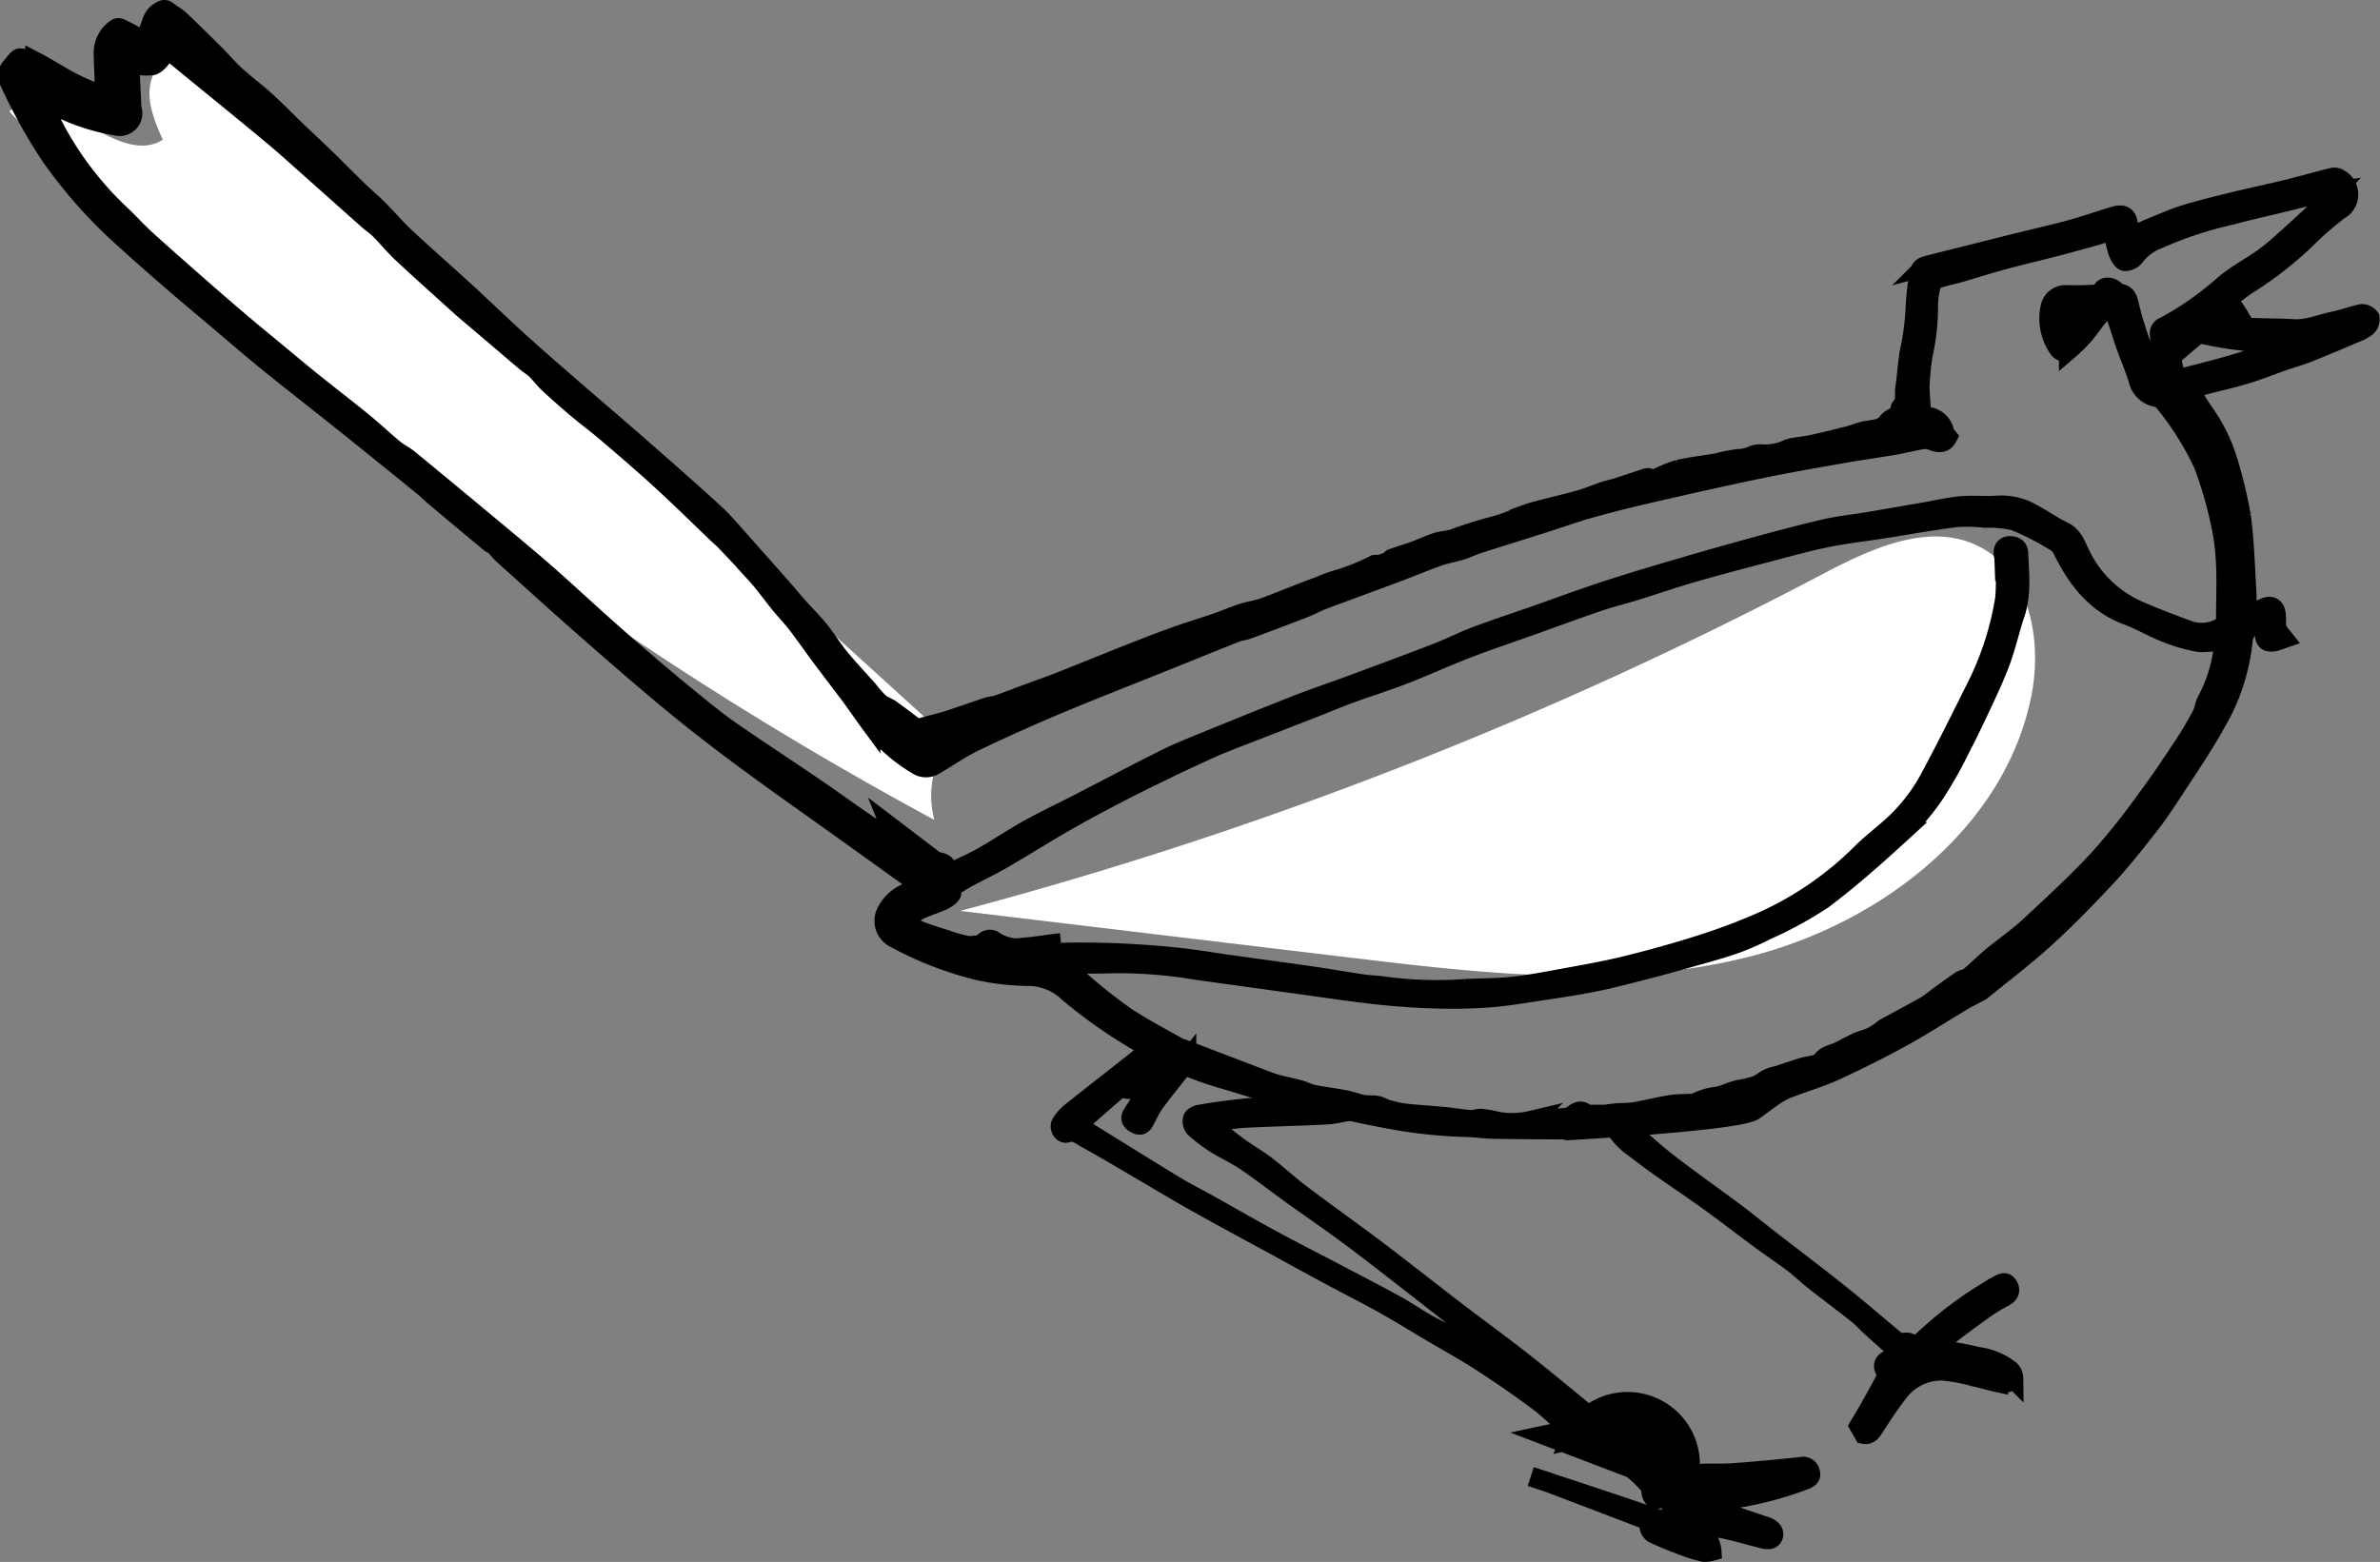 <svg xmlns="http://www.w3.org/2000/svg" width="241.118" height="158.261" viewBox="0 0 241.118 158.261">
  <rect x="0" y="0" width="241.118" height="158.261" fill="#808080" stroke="none"/>
  <g id="Group_610" data-name="Group 610" transform="translate(0.794 0.996)">
    <g id="Group_607" data-name="Group 607" transform="translate(106.651 105.211)">
      <path id="Path_505" data-name="Path 505" d="M-739.916,715.3c-.65.535-1.252,1.049-1.873,1.539-2.1,1.661-4.221,3.3-6.314,4.979a4.368,4.368,0,0,0-.847.982c-.294.435.093,1.144.558.984.808-.277,1.322.224,1.887.533,1.574.859,3.114,1.779,4.663,2.683,2.185,1.275,4.349,2.589,6.554,3.827,2.829,1.588,5.691,3.118,8.539,4.673,1.65.9,3.3,1.811,4.952,2.7,1.823.979,3.674,1.909,5.481,2.916,1.639.914,3.234,1.907,4.851,2.862,1.669.987,3.374,1.918,5,2.972,1.959,1.27,3.887,2.595,5.76,3.988,1.191.886,2.231,1.974,3.389,2.909a26.15,26.15,0,0,0,2.448,1.68c1.26.8,2.573,1.516,3.8,2.356a11.069,11.069,0,0,1,1.617,1.56.923.923,0,0,1,.217.526c.081.921.468,1.131,1.3.68.563-.306.563-.306.983.166-.083.537-.178,1.017-.227,1.5-.043.434-.2.693-.683.675a2,2,0,0,0-.767.06c-.3.114-.733.289-.786.514a.971.971,0,0,0,.446.82c1.05.5,2.137.917,3.225,1.327a14.131,14.131,0,0,0,1.857.556,2.4,2.4,0,0,0,.789-.094,2.445,2.445,0,0,0-.2-.814c-.371-.55-.811-1.053-1.341-1.724a22.173,22.173,0,0,1,2.566.227c1.371.285,2.719.678,4.077,1.026l.063.018c.414.093.936.195,1.074-.278.126-.431-.25-.765-.7-.918-1.394-.47-2.793-.928-4.174-1.436a13.4,13.4,0,0,1-1.51-.772c.951-.238,1.96-.509,2.977-.741a35.745,35.745,0,0,0,6.689-1.833c.315-.139.6-.311.454-.731a.7.7,0,0,0-.862-.559c-2.3.247-4.606.463-6.913.63-1.2.087-2.419,0-3.623.084-.749.05-1.487.267-2.233.392a.954.954,0,0,1-.554-.021,26.128,26.128,0,0,1-3.044-1.692,32.646,32.646,0,0,1-2.495-2.24c-1.022-.9-2.053-1.792-3.1-2.657-2.119-1.745-4.232-3.5-6.39-5.193-2.006-1.576-4.071-3.079-6.1-4.62-.914-.693-1.818-1.4-2.726-2.1-2.087-1.611-4.157-3.243-6.265-4.826-2.4-1.8-4.858-3.544-7.257-5.354-1.22-.92-2.342-1.969-3.556-2.9-.907-.695-1.908-1.266-2.835-1.937-.822-.6-1.6-1.248-2.392-1.886a3.5,3.5,0,0,1-.4-.522c1.167-.184,2.2-.437,3.242-.494,2.828-.155,5.662-.2,8.491-.349.94-.05,1.866-.328,2.805-.442m-17.552-6.286,14.2,5.416-.012.158a2.792,2.792,0,0,1-.461.106c-.839.052-1.678.1-2.518.133a61.937,61.937,0,0,0-9.349.921c-.24.046-.589.236-.634.421a1.046,1.046,0,0,0,.18.877,15.385,15.385,0,0,0,2.056,1.577c1.031.652,2.159,1.155,3.166,1.839,1.571,1.066,3.069,2.239,4.61,3.348,1.982,1.426,4,2.8,5.959,4.26,2.288,1.7,4.53,3.47,6.785,5.219,1.8,1.394,3.573,2.812,5.371,4.2,2.423,1.875,4.894,3.692,7.278,5.616,2,1.611,3.9,3.337,5.836,5.018.275.238.521.51.779.767l-.137.154c-.6-.414-1.2-.822-1.8-1.244-.863-.614-1.736-1.215-2.574-1.861-1.017-.784-1.97-1.654-3.01-2.4-1.087-.783-2.249-1.462-3.37-2.2-1.043-.685-2.065-1.4-3.115-2.074-.558-.358-1.148-.669-1.735-.979-.878-.465-1.782-.882-2.645-1.374-1.065-.607-2.077-1.31-3.152-1.9-1.985-1.087-4-2.123-6-3.176-2.189-1.149-4.394-2.267-6.566-3.446-2.255-1.224-4.477-2.509-6.717-3.76-.881-.492-1.791-.933-2.655-1.451-1.888-1.133-3.756-2.3-5.629-3.455-1.522-.94-3.039-1.889-4.584-2.85a1.057,1.057,0,0,1,.161-.286q1.921-1.686,3.853-3.361a.735.735,0,0,1,.929-.1,1.43,1.43,0,0,0,.912-.109c.58-.186,1.144-.423,1.9-.71-.183.275-.25.373-.315.473q-.931,1.446-1.863,2.892c-.336.521-.048.8.39,1.019.519.264.692-.131.883-.468a15.3,15.3,0,0,1,.937-1.686c1.019-1.366,2.1-2.689,3.233-4.135A70.739,70.739,0,0,0-722.69,720.636Zm36.91,39.211a28.775,28.775,0,0,1,6.65-.629c-1.362.444-2.737.8-4.122,1.117A2.5,2.5,0,0,1-685.78,759.846Zm.3,4.756-1.745-.568C-686.407,763.581-686.3,763.616-685.483,764.6Z" transform="translate(749.053 -715.22)" stroke="#000" stroke-width="2"/>
    </g>
    <g id="Group_608" data-name="Group 608" transform="translate(0 0)">
      <path id="Path_506" data-name="Path 506" d="M-721.333,547.107c1.107-5.65-.255-12.568-5.425-15.1-5.008-2.454-10.884.291-15.818,2.893a415.828,415.828,0,0,1-87.3,34.086l39.774,4.764c13.5,1.617,27.381,3.212,40.539-.217S-723.95,560.45-721.333,547.107Z" transform="translate(926.353 -477.686)" fill="#fff"/>
      <path id="Path_507" data-name="Path 507" d="M-343.945,426.7a9.687,9.687,0,0,0-1.534,8.125,373.3,373.3,0,0,1-93.71-71.78c4.309-3.631,10.788,5.872,15.552,2.865-.759-1.708-1.536-3.524-1.306-5.379s1.894-3.667,3.734-3.335a5.223,5.223,0,0,1,2.431,1.5Z" transform="translate(439.336 -352.75)" fill="#fff"/>
      <path id="Path_508" data-name="Path 508" d="M-773.429,453c1.49-1.088,1.519-1.132,2.307-1.656a6.928,6.928,0,0,1,1.372-.665c1.513-.578,3.081-1.035,4.547-1.711,2.327-1.073,4.626-2.22,6.869-3.458,2.154-1.189,4.217-2.543,6.337-3.795l1.533-.8c2.235-1.829,4.449-3.493,6.488-5.351,2.173-1.98,4.233-4.092,6.24-6.243,1.475-1.581,2.815-3.292,4.158-4.991.839-1.06,1.606-2.182,2.343-3.317,1.579-2.431,3.241-4.819,4.639-7.352a20.551,20.551,0,0,0,2.659-8.01c.124-1.315.565-1.7,2.177-2.049.032.431.076.853.09,1.277.015.461.229.679.693.64a1.524,1.524,0,0,0,.319-.032c.294-.09.583-.2.874-.3-.173-.219-.363-.428-.514-.661a1.281,1.281,0,0,1-.222-.543c-.041-.45.025-.915-.056-1.355-.114-.616-.542-.8-1.1-.549-.589.266-1.173.542-1.859.86,0-.843.046-1.672,0-2.5-.156-2.565-.22-5.146-.566-7.687a47.733,47.733,0,0,0-1.374-5.65,16.7,16.7,0,0,0-2.484-4.934c-.476-.715-.916-1.455-1.408-2.242.5-.14.965-.279,1.436-.4,1.436-.374,2.887-.7,4.307-1.125,1.255-.377,2.473-.873,3.711-1.305.864-.3,1.751-.544,2.6-.881,1.618-.642,3.22-1.325,4.823-2.007a3.933,3.933,0,0,0,1.132-.617,1.012,1.012,0,0,0,.3-.867.929.929,0,0,0-.8-.411c-.941.188-1.848.544-2.789.735-1.381.281-2.69.889-4.158.793-1.646-.107-3.3-.062-4.947-.165a26.72,26.72,0,0,1-2.715-.447l1.992-.978a4.97,4.97,0,0,0-.652-.855c-.418-.348-.214-.629.059-.855a18.479,18.479,0,0,1,1.66-1.24A36.891,36.891,0,0,0-716.9,364.1a33,33,0,0,1,2.72-2.3c.017-.014.038-.021.055-.035a1.789,1.789,0,0,0,0-3.117.878.878,0,0,0-.661-.151c-1.065.251-2.118.553-3.177.829-.758.2-1.518.392-2.28.571-1.628.381-3.262.733-4.886,1.132-1.535.377-3.074.752-4.584,1.214-1.08.331-2.121.791-3.171,1.217-.828.336-1.641.707-2.528,1.091-.032-.3-.094-.677-.108-1.053-.041-1.057-.437-1.37-1.441-1.069-1.5.451-2.98.969-4.49,1.381-1.789.487-3.6.887-5.4,1.334-1.559.386-3.115.786-4.674,1.177-1.521.382-3.045.746-4.559,1.155a.821.821,0,0,0-.526.494,22.444,22.444,0,0,0-.463,3.773,26.579,26.579,0,0,1-.618,4.54c-.182,1.146-.238,2.312-.422,3.458-.108.674.15,1.426-.428,2.028-.129.135-.028.491-.032.717-.417.239-1,.392-1.281.771-.659.893-1.628.733-2.492.955-.539.138-1.058.35-1.6.488-1.169.3-2.342.585-3.52.846-.6.133-1.219.192-1.826.3a2.514,2.514,0,0,0-.794.212,5.309,5.309,0,0,1-2.626.461,1.942,1.942,0,0,0-.774.116,3.709,3.709,0,0,1-1.529.363,16.627,16.627,0,0,0-2.186.433c-1.288.227-2.6.358-3.866.655a12.4,12.4,0,0,0-2.26.921c-.264.121-.471.346-.708-.021-.033-.05-.178-.068-.253-.044-1.031.332-2.056.68-3.088,1.011-.4.128-.819.2-1.217.337-.839.283-1.658.638-2.509.877-1.449.407-2.92.735-4.375,1.123-.588.157-1.163.369-1.735.581a14.307,14.307,0,0,1-2.351.885,43.984,43.984,0,0,0-4.349,1.365c-.549.156-1.14.173-1.682.347-.731.236-1.427.582-2.151.845-.777.283-1.571.519-2.352.791-.1.036-.162.2-.266.246a6.6,6.6,0,0,1-.93.358c-.184.052-.415-.035-.586.035a21.993,21.993,0,0,1-3.481,1.416,16.921,16.921,0,0,0-2.145.772c-1.859.668-3.678,1.445-5.532,2.127-.727.267-1.517.358-2.257.6-.847.273-1.663.644-2.505.934-1.387.477-2.793.9-4.175,1.391-1.467.522-2.919,1.085-4.367,1.657-2.5.986-4.981,2-7.477,2.985-1,.394-2.012.742-3.018,1.115-1.064.395-2.122.807-3.192,1.185-.34.12-.721.124-1.065.237-1.331.437-2.648.919-3.983,1.342-.892.282-1.809.485-2.71.742a1.284,1.284,0,0,0-.365.2c-.954-.716-1.833-1.4-2.736-2.044-.368-.263-.842-.39-1.176-.684a13.714,13.714,0,0,1-1.121-1.279c-.959-1.083-1.957-2.133-2.875-3.249-.748-.911-1.366-1.929-2.108-2.845-.679-.839-1.453-1.6-2.174-2.406-.431-.482-.833-.989-1.261-1.474-1.472-1.669-2.943-3.34-4.428-5-.89-.994-1.743-2.033-2.723-2.932-2.5-2.294-5.055-4.532-7.608-6.768-2.36-2.066-4.753-4.094-7.119-6.152-1.763-1.533-3.527-3.067-5.256-4.637-1.756-1.594-3.458-3.248-5.206-4.851-2.042-1.871-4.13-3.693-6.156-5.581-.956-.89-1.8-1.9-2.722-2.827-.625-.628-1.315-1.192-1.952-1.81-1.111-1.078-2.195-2.185-3.305-3.263-1.022-.993-2.069-1.959-3.1-2.947s-2-2-3.046-2.946c-.986-.894-2.062-1.689-3.048-2.585-.746-.678-1.4-1.459-2.114-2.172-1.171-1.167-2.348-2.329-3.548-3.466-.356-.337-.822-.556-1.2-.876-.344-.294-.566-.1-.857.076-.759.469-.791,1.327-1.125,2.02-.43.893-.48.915-1.3.432-.5-.3-1.023-.551-1.544-.806a.4.4,0,0,0-.346,0,2.967,2.967,0,0,0-1.335,2.434c.014,1.059.075,2.116.1,3.175.01.4-.017.809-.03,1.324-1.142-.5-2.229-.914-3.253-1.446-1.272-.661-2.473-1.458-3.744-2.118a4.992,4.992,0,0,0-1.536-.336c-.1-.015-.249.14-.341.247-1.145,1.315-1.132,1.311-.369,2.877a54.2,54.2,0,0,0,3.871,6.83,48.972,48.972,0,0,0,7.569,8.457c1.508,1.381,3.054,2.722,4.6,4.062,1.34,1.162,2.7,2.3,4.056,3.443,1.9,1.6,3.774,3.234,5.7,4.8,2.312,1.883,4.671,3.707,7,5.566,1.974,1.574,3.937,3.162,5.9,4.744.476.383.951.767,1.5,1.213-.013-.187-.021-.292-.036-.5l1.751,1.373-.1.162-.511-.2c.533.489,1.009.958,1.517,1.387q2.678,2.257,5.375,4.49c.1.083.232.227.318.207,1.007-.236,1.206.787,1.8,1.18l-1.183-.982-.156.157a9.652,9.652,0,0,0,.685.756c2.838,2.551,5.663,5.118,8.532,7.634,2.884,2.53,5.777,5.053,8.737,7.493,2.372,1.957,4.816,3.832,7.289,5.659,3.223,2.381,6.506,4.679,9.764,7.012q3.567,2.555,7.132,5.113a8.871,8.871,0,0,1,.7.639c-.488.289-.931.57-1.391.82a4.113,4.113,0,0,0-2,2.038,1.934,1.934,0,0,0,.812,2.4,34.913,34.913,0,0,0,8.637,3.357,24.612,24.612,0,0,0,4.961.558,5.926,5.926,0,0,1,4.143,1.686,51.1,51.1,0,0,0,8.2,5.6,33.911,33.911,0,0,0,7.589,3.176c1.714.5,3.412,1.069,5.141,1.513,1.836.471,3.7.835,5.554,1.24,1.717.375,3.428.787,5.157,1.1a49.292,49.292,0,0,0,8.471.987c.947.008,1.892.17,2.839.188,2.386.045,4.773.046,7.16.069a2.627,2.627,0,0,1,.395.077S-774.919,454.089-773.429,453Zm-78.1-16.836a5.974,5.974,0,0,1-1.54.179,13.56,13.56,0,0,1-2.141-.593c-1.007-.32-2.026-.619-3-1.025a5,5,0,0,1-1.11-.9,5.829,5.829,0,0,1,1.163-1.062c.824-.421,1.738-.663,2.579-1.055.346-.161.873-.55.844-.777-.064-.508.185-.66.5-.852.387-.236.768-.484,1.167-.7,1.143-.61,2.317-1.164,3.436-1.813,2.168-1.257,4.29-2.594,6.462-3.843,1.744-1,3.521-1.949,5.307-2.877,1.684-.875,3.393-1.7,5.1-2.533,1-.489,2.012-.956,3.023-1.422.739-.341,1.479-.684,2.232-.992,1.2-.487,2.4-.947,3.606-1.415q3.095-1.205,6.189-2.409c1.085-.424,2.155-.886,3.25-1.284,1.848-.673,3.728-1.261,5.561-1.971,2.152-.833,4.253-1.8,6.407-2.631,2.214-.851,4.465-1.6,6.7-2.4,2.179-.777,4.348-1.584,6.538-2.328,1.29-.438,2.618-.763,3.92-1.167,1.916-.593,3.811-1.253,5.738-1.806,2.612-.749,5.242-1.437,7.87-2.127,1.9-.5,3.788-1.024,5.707-1.413,1.856-.376,3.745-.587,5.617-.88,2.475-.388,4.941-.835,7.425-1.153a16.425,16.425,0,0,1,2.977.066,10.712,10.712,0,0,1,3,.294,28.667,28.667,0,0,1,3.966,2.017,2.1,2.1,0,0,1,.842.837c1.466,2.992,3.359,5.52,6.648,6.731,1.291.475,2.486,1.207,3.77,1.706a16.831,16.831,0,0,0,3.462,1.008,10.416,10.416,0,0,0,2.6-.282,2.771,2.771,0,0,0-.112.48,14.965,14.965,0,0,1-1.772,5.833c-.207.436-.243.957-.472,1.377-.581,1.063-1.186,2.118-1.856,3.127-1.2,1.8-2.4,3.611-3.7,5.346a73.029,73.029,0,0,1-4.834,6.07c-2.222,2.39-4.631,4.611-7.025,6.834-1.168,1.085-2.491,2-3.732,3.011-.483.392-.933.826-1.4,1.241a13.449,13.449,0,0,1-1.07.939c-.234.168-.579.179-.818.342-.86.588-1.7,1.211-2.54,1.822a10.524,10.524,0,0,1-.99.718c-1.389.776-2.793,1.526-4.191,2.287-.054.029-.091.087-.143.122a9.012,9.012,0,0,1-1.108.725c-.475.226-1.006.333-1.487.549-.642.289-1.253.643-1.886.951s-1.391.334-1.776,1.075c-.086.166-.444.207-.686.27-.387.1-.791.141-1.172.256-.859.261-1.711.547-2.562.833a3.54,3.54,0,0,0-1.329.515,3.336,3.336,0,0,1-1.47.664c-.475.157-.989.191-1.471.332-.57.167-1.114.425-1.686.581a6.009,6.009,0,0,0-2.189.593,1.11,1.11,0,0,1-.551.137c-.722.051-1.455.021-2.165.136-1.223.2-2.427.514-3.648.718-.663.111-1.349.067-2.02.137s-1.339.2-2.044.3l-.056.362c-.217-.1-.5-.138-.573-.282-.358-.674-.878-.754-1.465-.257a1.736,1.736,0,0,1-.912.327c-1.117.112-2.254.087-3.354.281a8.585,8.585,0,0,1-3.329.126,14.6,14.6,0,0,0-1.715-.319c-.369-.033-.757.153-1.127.124-.9-.07-1.793-.227-2.693-.314-1.335-.128-2.676-.2-4.009-.347a11.962,11.962,0,0,1-1.8-.411c-.338-.093-.648-.31-.989-.37-.446-.079-.919-.007-1.363-.092-.65-.125-1.278-.369-1.928-.494-1.054-.2-2.124-.324-3.176-.535-.479-.1-.923-.354-1.4-.482-1.164-.312-2.363-.516-3.5-.9a47.009,47.009,0,0,1-8.2-3.1c-1.95-1.092-3.939-2.128-5.807-3.348a49.676,49.676,0,0,1-4.238-3.313c-.786-.645-1.506-1.368-2.248-2.048a1.74,1.74,0,0,1,.347-.06c1.683-.017,3.367.008,5.048-.047a47.794,47.794,0,0,1,8.2.669q5.4.755,10.808,1.5c2.42.333,4.836.7,7.263.97,1.932.214,3.877.362,5.819.423a55.35,55.35,0,0,0,5.583-.083c1.719-.12,3.428-.414,5.136-.671,1.922-.289,3.848-.573,5.754-.953,1.7-.338,3.369-.793,5.046-1.219,1.236-.314,2.466-.652,3.693-1,1.743-.5,3.5-.959,5.215-1.536a24.85,24.85,0,0,0,3.336-1.438,39.082,39.082,0,0,0,5.8-3.168c2.8-2.1,5.424-4.452,8.011-6.818a22.643,22.643,0,0,0,3.281-3.84,42.685,42.685,0,0,0,2.615-4.622c.868-1.67,1.676-3.372,2.467-5.08.608-1.313,1.218-2.631,1.7-3.991.529-1.483.869-3.032,1.373-4.525.695-2.055.44-4.146.35-6.233-.024-.544-.492-.706-.941-.67-.434.035-.6.379-.555.806.016.149.068.3.073.443a19.736,19.736,0,0,1,.083,4.058,31.014,31.014,0,0,1-2.667,8.521c-1.647,3.288-3.262,6.593-5.014,9.825a18.143,18.143,0,0,1-3.976,4.951c-.958.845-1.971,1.634-2.88,2.529a33.852,33.852,0,0,1-9.995,6.9,60.415,60.415,0,0,1-6.172,2.336c-2.572.823-5.18,1.55-7.8,2.191-2.224.543-4.488.924-6.741,1.339-1.571.289-3.147.587-4.734.749-1.566.16-3.149.145-4.724.222a39.675,39.675,0,0,1-8.333-.268c-.659-.107-1.334-.1-1.995-.2-1.75-.259-3.494-.564-5.245-.817-2.779-.4-5.562-.773-8.343-1.162-1.711-.239-3.417-.538-5.134-.72q-2.838-.3-5.694-.432-2.882-.13-5.771-.08c-.739.012-1.348.037-1.427-.845-.824.107-1.588.228-2.355.3a4.365,4.365,0,0,1-3.413-.618A.727.727,0,0,0-851.532,436.165Zm-8.842-10.537-.161.1c-.951-.584-1.926-1.133-2.849-1.76-1.8-1.225-3.566-2.513-5.368-3.74-2.727-1.856-5.49-3.659-8.2-5.531-1.243-.858-2.429-1.8-3.6-2.755q-2.519-2.039-4.98-4.147-2.371-2.021-4.693-4.1c-1.908-1.7-3.771-3.452-5.7-5.133-1.86-1.626-3.768-3.2-5.667-4.78q-4.043-3.369-8.108-6.712c-.5-.407-1.092-.691-1.585-1.1-1.066-.884-2.073-1.841-3.146-2.716-1.72-1.4-3.483-2.753-5.213-4.144-1.238-1-2.452-2.021-3.676-3.035-1.176-.975-2.361-1.94-3.525-2.929q-2.1-1.787-4.171-3.608c-1.787-1.568-3.576-3.134-5.335-4.733-.879-.8-1.675-1.688-2.537-2.506a33.752,33.752,0,0,1-6.666-8.664c-.519-.978-.973-1.991-1.467-3.009.147-.037.194-.066.224-.053.278.121.557.242.828.377a20.664,20.664,0,0,0,6.6,2.283,1.3,1.3,0,0,0,1.6-1.636,7.815,7.815,0,0,1-.067-.839c-.064-1.3-.124-2.6-.184-3.849a5.892,5.892,0,0,0,2.339.209c.629-.225,1.046-1.04,1.622-1.668.288.264.62.6.982.9,3.185,2.613,6.388,5.2,9.557,7.836,1.465,1.218,2.869,2.511,4.3,3.776,1.784,1.583,3.559,3.176,5.344,4.758.412.366.88.674,1.266,1.064.758.763,1.435,1.61,2.221,2.342,1.994,1.856,4.027,3.67,6.049,5.5.37.334.759.648,1.139.971l3.046,2.59c.775.66,1.545,1.325,2.326,1.978.322.269.7.482.994.773.473.462.872,1,1.357,1.45q1.422,1.317,2.906,2.565c.935.788,1.926,1.511,2.856,2.307,1.851,1.583,3.708,3.161,5.5,4.806,1.969,1.8,3.87,3.679,5.8,5.522.248.236.516.453.753.7.623.645,1.235,1.3,1.849,1.954.1.109.194.23.295.342.531.589,1.085,1.161,1.591,1.772.621.75,1.19,1.543,1.805,2.3.514.632,1.084,1.219,1.589,1.857.587.741,1.132,1.515,1.692,2.278.268.364.522.738.794,1.1q1.366,1.814,2.742,3.621c.821,1.074,1.572,2.206,2.368,3.284a16.792,16.792,0,0,0,4.776,4.227,1.6,1.6,0,0,0,1.773-.054c1.341-.777,2.618-1.681,4.01-2.348q4.182-2.005,8.464-3.8c3.574-1.5,7.19-2.9,10.786-4.346,2.4-.965,4.8-1.941,7.2-2.895.4-.158.847-.189,1.25-.338q2.845-1.054,5.675-2.148c.624-.242,1.21-.58,1.836-.816,2.466-.928,4.943-1.825,7.411-2.748,1.455-.545,2.89-1.146,4.354-1.668.746-.266,1.541-.389,2.3-.624.576-.178,1.12-.459,1.694-.643,2.2-.705,4.4-1.385,6.6-2.084,1.583-.5,3.148-1.072,4.747-1.519,2.051-.573,4.119-1.09,6.194-1.567,3.639-.836,7.281-1.661,10.937-2.418,2.841-.589,5.7-1.082,8.559-1.588,1.713-.3,3.438-.532,5.152-.826.948-.162,1.882-.414,2.831-.573a1.981,1.981,0,0,1,.968.109c.634.233,1.205.372,1.584-.35-.106-.132-.267-.243-.3-.382a1.917,1.917,0,0,0-1.715-1.666c-.333-.051-.7-.125-.691-.668.016-.842-.13-1.688-.1-2.528a25.755,25.755,0,0,1,.309-3.065,22.077,22.077,0,0,0,.541-4.8,8.153,8.153,0,0,1,.283-2.232,1.136,1.136,0,0,1,.62-.7c.7-.257,1.45-.385,2.171-.592,1.493-.43,2.973-.9,4.471-1.312,1.621-.441,3.258-.821,4.884-1.239q1.684-.433,3.359-.9c.7-.193,1.406-.374,2.084-.629.552-.208.883-.085,1,.466a9.983,9.983,0,0,0,.4,1.559c.135.343.4.833.662.876a1.261,1.261,0,0,0,1.017-.512,5.353,5.353,0,0,1,2.37-1.746,39.009,39.009,0,0,1,7.4-2.434c1.551-.426,3.126-.769,4.69-1.149,1.371-.333,2.74-.68,4.116-.993.516-.117,1.051-.155,1.7-.246-.682.744-1.216,1.395-1.821,1.97-1.223,1.163-2.475,2.3-3.734,3.42a19.087,19.087,0,0,1-1.767,1.427c-1.308.915-2.746,1.67-3.947,2.7a31.589,31.589,0,0,1-5.986,4.189.734.734,0,0,0-.5.874,4.051,4.051,0,0,1-1.088,3.212c-.247-.682-.458-1.221-.638-1.769a39.167,39.167,0,0,1-1.381-4.434c-.158-.785-.334-1.189-1.133-1.255-.134-.011-.242-.235-.378-.341-.391-.306-.927-.378-1.168,0-.34.53-.805.454-1.241.485-.8.057-1.6.034-2.4.035a1.536,1.536,0,0,0-1.651,1.222,5.27,5.27,0,0,0,.72,4.025c.236.445.678.682,1.137.286a14.807,14.807,0,0,0,1.562-1.552c.575-.67,1.045-1.432,1.64-2.083a1.446,1.446,0,0,1,1.042-.45c.223.021.471.495.588.81.329.889.576,1.809.893,2.7.424,1.2.94,2.364,1.312,3.576a2.3,2.3,0,0,0,2.078,1.835.7.7,0,0,1,.408.279,29.964,29.964,0,0,1,4.152,6.57,42.178,42.178,0,0,1,1.755,6.1c.713,3.212.491,6.494.48,9.755a.589.589,0,0,1-.2.447,4.051,4.051,0,0,1-3.485.5c-1.759-.647-3.515-1.311-5.231-2.062a11.738,11.738,0,0,1-5.871-5.753c-.439-.885-.691-1.777-1.7-2.261-1.125-.542-2.154-1.282-3.262-1.864a6.168,6.168,0,0,0-3.374-.759c-1.241.089-2.5-.054-3.737.063-1.328.126-2.64.438-3.958.665-1.768.306-3.535.614-5.3.912-1.6.269-3.218.431-4.789.807-2.958.708-5.9,1.51-8.827,2.322-2.911.807-5.81,1.657-8.7,2.521q-2.819.841-5.61,1.779c-1.968.663-3.915,1.387-5.874,2.076-2,.7-4.008,1.355-5.988,2.1-1.376.517-2.692,1.192-4.064,1.722-2.846,1.1-5.708,2.154-8.568,3.215-1.842.683-3.708,1.306-5.538,2.022-3.1,1.214-6.19,2.47-9.275,3.729-1.4.572-2.815,1.134-4.168,1.81-2.92,1.458-5.8,2.989-8.7,4.485-1.842.95-3.731,1.819-5.524,2.853-1.908,1.1-3.708,2.386-5.719,3.313-.666.307-1.324.631-2.012.961-.2-1.066-.2-1.058-1.235-1.3-.147-.034-.267-.191-.4-.291l-4.164-3.172ZM-718.721,375.2l0,.116c-.245.067-.5.118-.733.2-1.571.57-3.12,1.211-4.714,1.706-1.907.592-3.852,1.066-5.784,1.574a.619.619,0,0,1-.467-.11c-.633-.489-.547-1.279-.76-1.943-.022-.067.125-.209.217-.289.7-.6,1.406-1.208,2.121-1.8a1.2,1.2,0,0,1,1.122-.247,35.558,35.558,0,0,0,4.272.671C-721.878,375.214-720.3,375.169-718.721,375.2Zm-21.259-3.565.121.236-1.745,2.262c-.49-.777-.716-1.592-.271-2.027C-741.473,371.713-740.628,371.774-739.98,371.635Zm-170.2,15.978-.134.156-2.337-2.144.034-.044Z" transform="translate(950.336 -341.497)" stroke="#000" stroke-width="2"/>
    </g>
    <path id="Path_509" data-name="Path 509" d="M-822.106,740.818a1.06,1.06,0,0,1,.6.532,6.654,6.654,0,0,0,2.11,2.342c.874.666,1.749,1.331,2.646,1.964,1.651,1.166,3.334,2.284,4.972,3.466,1.73,1.249,3.416,2.559,5.134,3.826,1.109.817,2.258,1.582,3.357,2.412.72.543,1.368,1.183,2.077,1.741,1.483,1.166,3,2.295,4.474,3.465.486.385.9.861,1.358,1.281.667.61,1.349,1.2,2.017,1.812a2.108,2.108,0,0,1,.32.408c.334.5.191.892-.386,1.07-.706.217-.844.641-.48,1.263a.842.842,0,0,1,.009.695c-.558,1.074-1.155,2.128-1.748,3.183-.306.545-.633,1.079-.945,1.608l.472.826c.364.077.647-.094.911-.5.812-1.248,1.617-2.508,2.531-3.681a5.451,5.451,0,0,1,4.481-2.242,16.7,16.7,0,0,1,3.179.583c.84.181,1.664.431,2.5.611a2.087,2.087,0,0,0,.9-.006c.244-.059.633-.252.639-.4a1.211,1.211,0,0,0-.342-.831,6.729,6.729,0,0,0-3.259-1.36c-1.415-.349-2.861-.571-4.41-.872.537-.486,1.013-.98,1.551-1.393q1.818-1.4,3.691-2.719a17.129,17.129,0,0,1,1.829-1.1c.49-.262.675-.625.4-1.1-.3-.516-.7-.228-1.065-.029a38.992,38.992,0,0,0-7.871,5.883c-.111.1-.225.2-.343.3a1.5,1.5,0,0,1-.216.112.9.9,0,0,0-1.29-.416c-.116.051-.362-.094-.5-.208-1.929-1.6-3.823-3.242-5.78-4.805-2.376-1.9-4.805-3.728-7.207-5.593-1.106-.858-2.185-1.752-3.306-2.589-2.27-1.694-4.588-3.325-6.831-5.052-1.385-1.067-2.672-2.262-4-3.407a6.5,6.5,0,0,1-.53-.59" transform="translate(984.164 -628.401)" stroke="#000" stroke-width="2"/>
  </g>
</svg>
